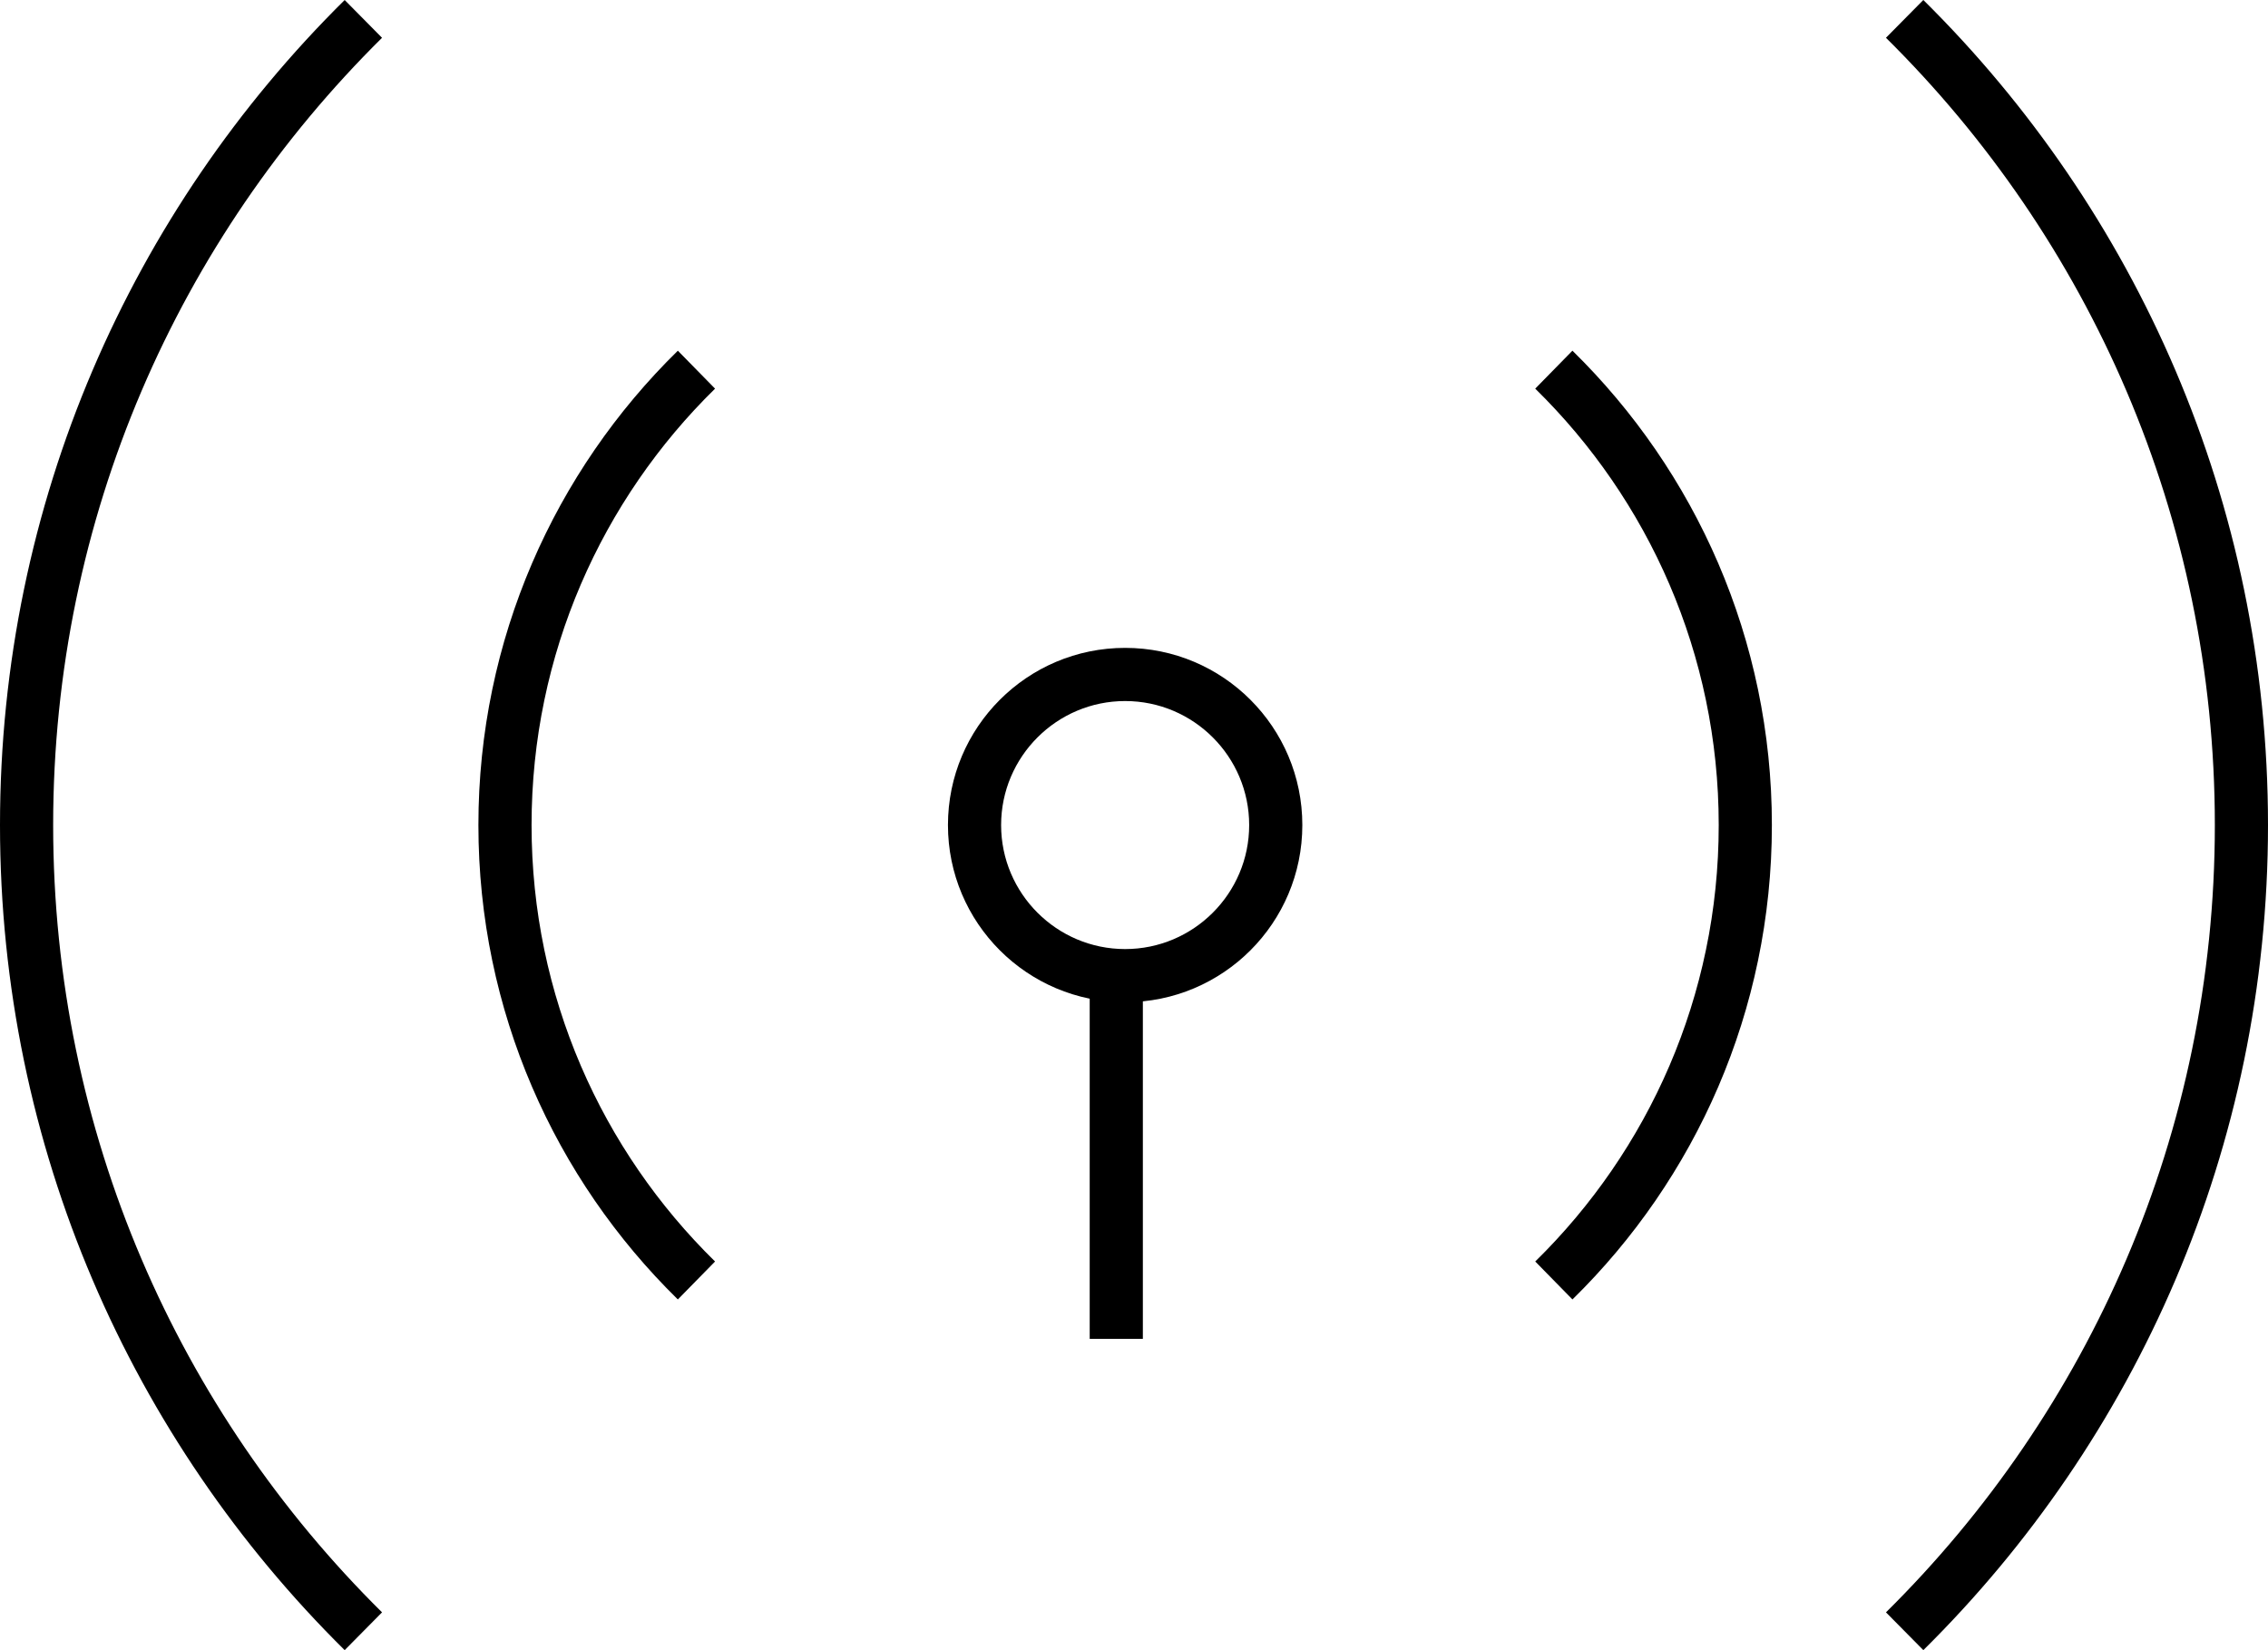 <?xml version="1.0" encoding="utf-8"?>
<!-- Generator: Adobe Illustrator 13.0.0, SVG Export Plug-In . SVG Version: 6.00 Build 14948)  -->
<!DOCTYPE svg PUBLIC "-//W3C//DTD SVG 1.1//EN" "http://www.w3.org/Graphics/SVG/1.1/DTD/svg11.dtd">
<svg version="1.1" id="Layer_1" xmlns="http://www.w3.org/2000/svg" xmlns:xlink="http://www.w3.org/1999/xlink" x="0px" y="0px"
	 width="128px" height="93.141px" viewBox="0 0 128 93.141" enable-background="new 0 0 128 93.141" xml:space="preserve">
<g>
	<path fill="#000000" d="M63.5,36.569c5.523,0,10,4.478,10,10.001s-4.477,9.999-10,9.999s-10-4.476-10-9.999
		S57.977,36.569,63.5,36.569 M63.5,39.57c-3.859,0-7,3.14-7,7c0,3.859,3.141,6.999,7,6.999c3.86,0,7-3.14,7-6.999
		C70.5,42.71,67.36,39.57,63.5,39.57L63.5,39.57z"/>
	<rect x="61.5" y="55.57" fill="#000000" width="3" height="20"/>
	<path fill="none" stroke="#000000" stroke-width="3" d="M107.494,92.074C119.226,80.473,126.5,64.373,126.5,46.57
		s-7.274-33.902-19.007-45.504"/>
	<path fill="none" stroke="#000000" stroke-width="3" d="M87.694,20.865C94.36,27.399,98.5,36.5,98.5,46.57
		c0,10.071-4.14,19.171-10.805,25.705"/>
	<path fill="none" stroke="#000000" stroke-width="3" d="M20.507,1.067C8.774,12.668,1.5,28.768,1.5,46.57
		s7.274,33.902,19.007,45.504"/>
	<path fill="none" stroke="#000000" stroke-width="3" d="M39.306,72.275C32.64,65.741,28.5,56.642,28.5,46.57
		c0-10.07,4.14-19.171,10.806-25.704"/>
</g>
</svg>
